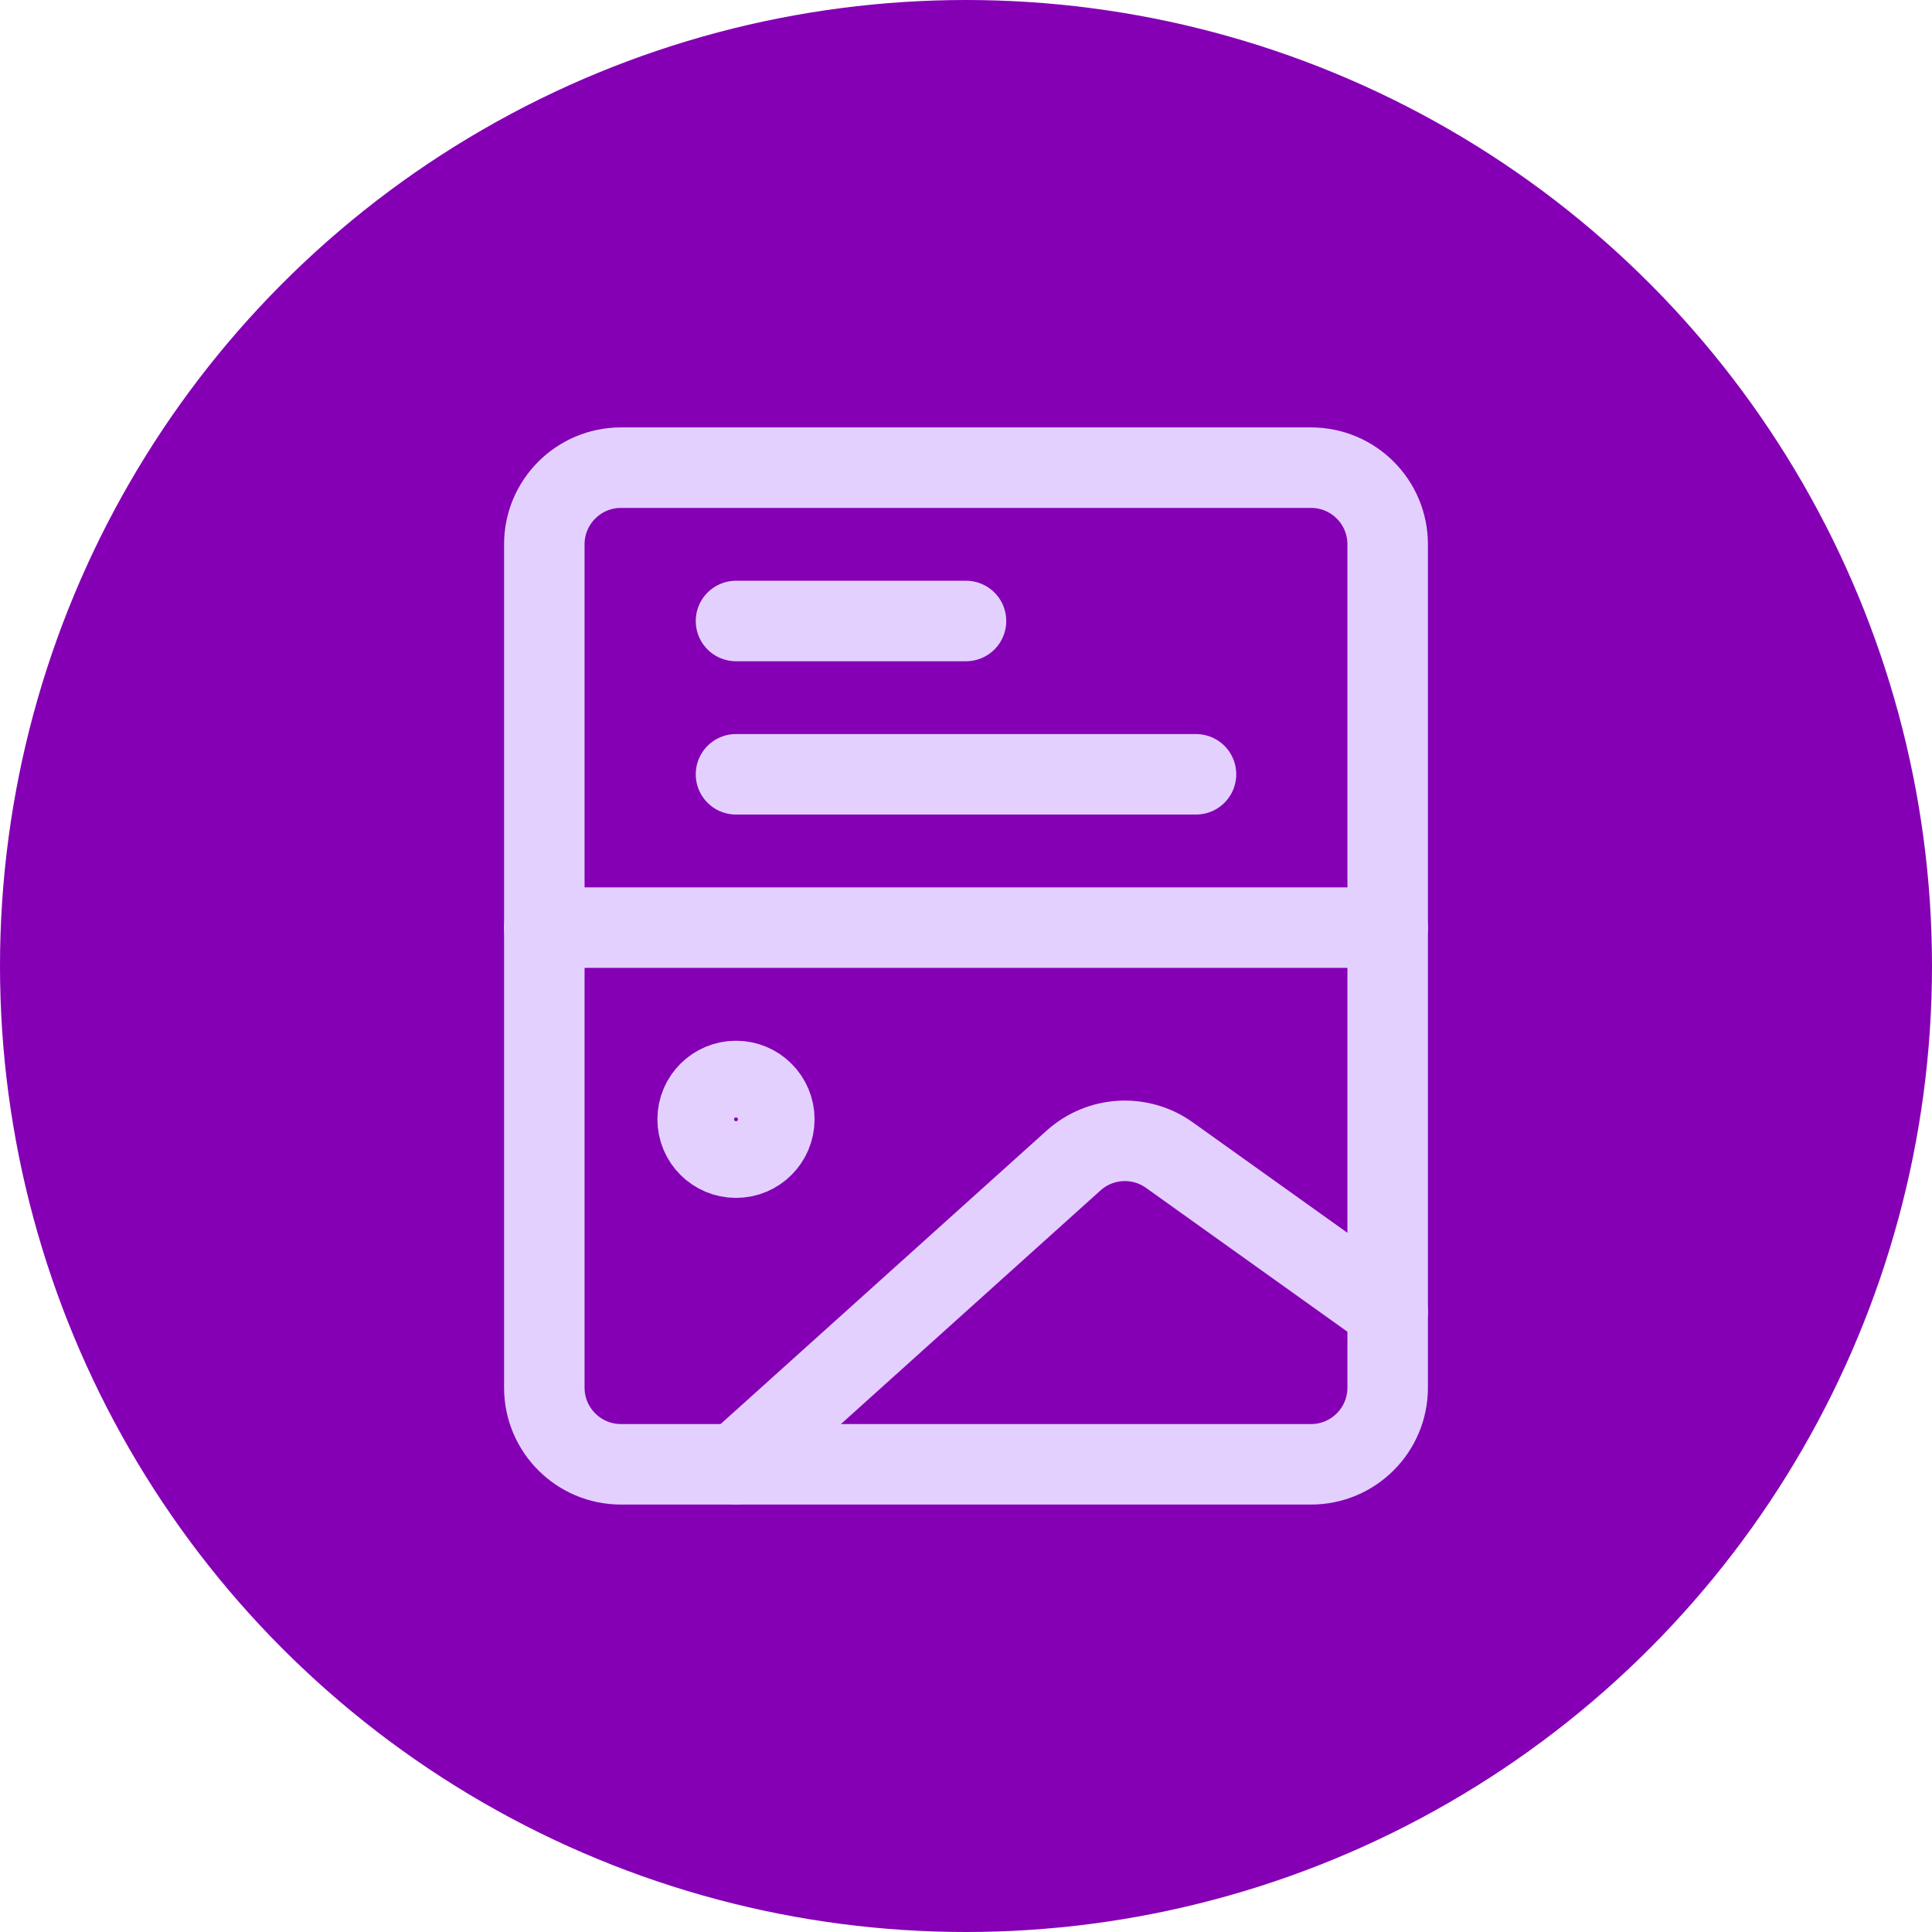 <?xml version="1.0" encoding="UTF-8"?> <svg xmlns="http://www.w3.org/2000/svg" width="66" height="66" viewBox="0 0 66 66" fill="none"><circle cx="33" cy="33" r="33" fill="#8500B5"></circle><path d="M25.143 50.024L36.675 39.645C37.588 38.823 38.95 38.746 39.949 39.461L47.405 44.786" stroke="#E3D0FF" stroke-width="2.75" stroke-linecap="round" stroke-linejoin="round"></path><path d="M44.786 15.976H21.214C19.768 15.976 18.595 17.148 18.595 18.595V47.404C18.595 48.851 19.768 50.023 21.214 50.023H44.786C46.232 50.023 47.405 48.851 47.405 47.404V18.595C47.405 17.148 46.232 15.976 44.786 15.976Z" stroke="#E3D0FF" stroke-width="2.75" stroke-linecap="round" stroke-linejoin="round"></path><path d="M18.595 31.689H47.405" stroke="#E3D0FF" stroke-width="2.75" stroke-linecap="round" stroke-linejoin="round"></path><path d="M25.143 21.214H33" stroke="#E3D0FF" stroke-width="2.75" stroke-linecap="round" stroke-linejoin="round"></path><path d="M25.143 26.451H40.857" stroke="#E3D0FF" stroke-width="2.75" stroke-linecap="round" stroke-linejoin="round"></path><path d="M25.143 39.547C25.866 39.547 26.452 38.961 26.452 38.237C26.452 37.514 25.866 36.928 25.143 36.928C24.42 36.928 23.833 37.514 23.833 38.237C23.833 38.961 24.42 39.547 25.143 39.547Z" stroke="#E3D0FF" stroke-width="2.75" stroke-linecap="round" stroke-linejoin="round"></path></svg> 